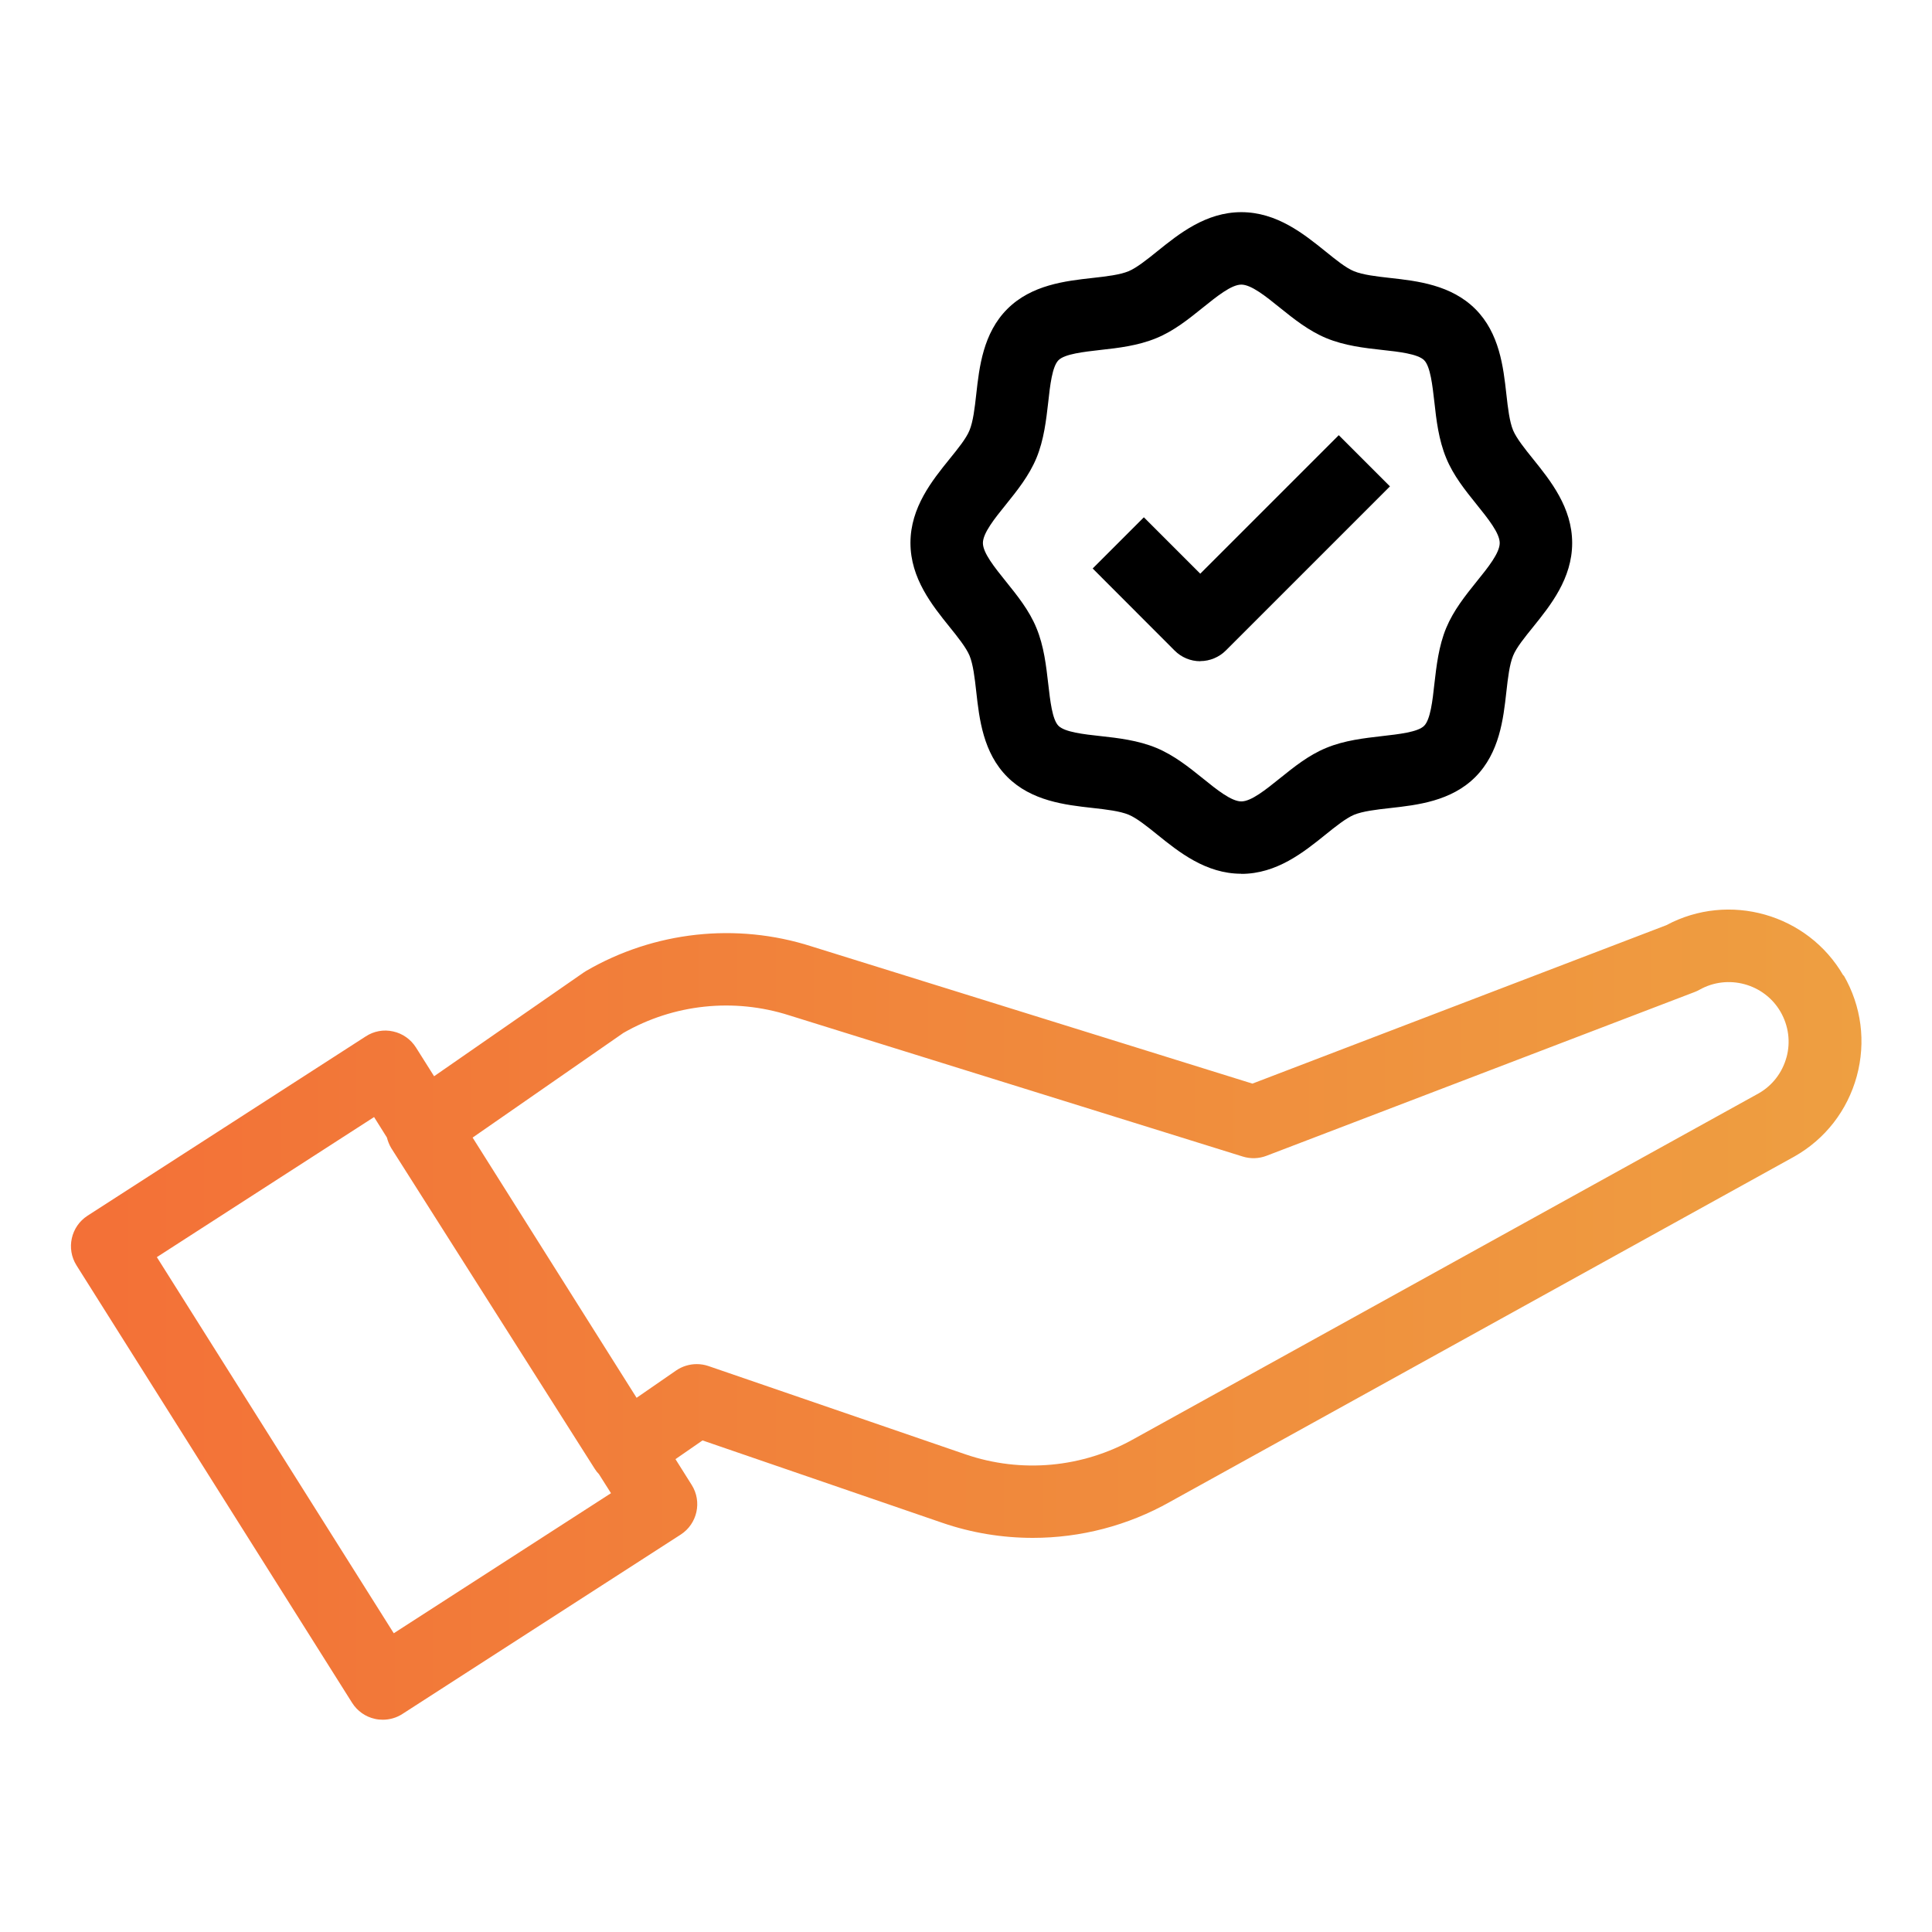 <?xml version="1.0" encoding="UTF-8"?>
<svg xmlns="http://www.w3.org/2000/svg" xmlns:xlink="http://www.w3.org/1999/xlink" id="icons" viewBox="0 0 160 160">
  <defs>
    <style>
      .cls-1 {
        fill: url(#linear-gradient);
      }
    </style>
    <linearGradient id="linear-gradient" x1="5.87" y1="108.88" x2="154.13" y2="108.88" gradientUnits="userSpaceOnUse">
      <stop offset="0" stop-color="#f37037"></stop>
      <stop offset="1" stop-color="#ee9f41"></stop>
    </linearGradient>
  </defs>
  <path class="cls-1" d="M152.66,80.79c-2.95-5.11-9.48-6.95-14.66-4.17l-34.28,13.12-36.53-11.37c-6.22-1.99-13.02-1.24-18.67,2.05-.07,.04-.13,.08-.2,.13l-12.37,8.58-1.5-2.38c-.43-.68-1.11-1.16-1.89-1.33-.78-.18-1.6-.03-2.27,.41l-23.04,14.85c-1.38,.89-1.79,2.73-.91,4.12l22.82,36.22c.43,.68,1.11,1.16,1.89,1.33,.21,.05,.43,.07,.65,.07,.57,0,1.14-.16,1.63-.48l23.04-14.85c1.38-.89,1.79-2.73,.91-4.12l-1.34-2.13,2.24-1.55,19.85,6.82c2.44,.84,4.98,1.25,7.51,1.25,3.94,0,7.86-1.01,11.35-2.98l51.71-28.6c2.56-1.45,4.39-3.81,5.17-6.65,.77-2.84,.39-5.8-1.08-8.35Zm-120.05,54.47l-19.62-31.15,17.99-11.6,1.06,1.69c.08,.3,.19,.6,.36,.88l16.86,26.57c.1,.16,.21,.3,.34,.43l1,1.58-17.99,11.6Zm115.34-47.7c-.35,1.28-1.18,2.35-2.31,2.99l-51.71,28.6c-4.26,2.41-9.35,2.88-13.98,1.29l-21.28-7.31c-.32-.11-.65-.16-.97-.16-.6,0-1.2,.18-1.71,.53l-3.27,2.26-13.58-21.55,12.49-8.67c4.16-2.39,9.15-2.92,13.74-1.45l37.55,11.69c.64,.2,1.33,.18,1.96-.06l35.45-13.56c.14-.05,.28-.12,.41-.19,2.35-1.33,5.37-.51,6.72,1.83,.66,1.15,.84,2.49,.49,3.77Z"></path>
  <g>
    <path d="M102.8,72.36c-2.94,0-5.17-1.8-6.96-3.24-.84-.68-1.7-1.37-2.37-1.65-.73-.3-1.83-.43-3-.56-2.25-.25-5.05-.57-7.05-2.57-2-2-2.32-4.8-2.57-7.05-.13-1.17-.26-2.27-.56-3-.28-.66-.97-1.53-1.65-2.37-1.44-1.79-3.24-4.02-3.24-6.96s1.8-5.17,3.24-6.95c.68-.84,1.38-1.7,1.65-2.37,.3-.73,.43-1.83,.56-3,.25-2.25,.57-5.05,2.57-7.05,2-2,4.8-2.32,7.05-2.57,1.17-.13,2.27-.26,3-.56,.66-.28,1.53-.97,2.37-1.65,1.79-1.44,4.02-3.24,6.96-3.24s5.17,1.8,6.96,3.24c.84,.68,1.7,1.38,2.37,1.65,.73,.3,1.84,.43,3,.56,2.25,.25,5.04,.57,7.05,2.57,2,2,2.32,4.8,2.57,7.05,.13,1.17,.26,2.27,.56,3,.28,.66,.97,1.53,1.65,2.37,1.44,1.79,3.24,4.02,3.24,6.96s-1.8,5.17-3.24,6.96c-.68,.84-1.38,1.7-1.65,2.37-.3,.73-.43,1.83-.56,3-.25,2.25-.57,5.04-2.57,7.05-2,2-4.8,2.32-7.05,2.57-1.17,.13-2.27,.26-3,.56-.66,.28-1.53,.97-2.37,1.65-1.79,1.44-4.02,3.24-6.96,3.24Zm0-48.79c-.82,0-2.02,.97-3.19,1.91-1.17,.94-2.38,1.92-3.84,2.52-1.52,.63-3.17,.82-4.63,.98-1.39,.16-2.96,.33-3.48,.85-.52,.52-.7,2.09-.85,3.48-.17,1.46-.35,3.11-.98,4.63-.61,1.46-1.58,2.67-2.52,3.84-.94,1.16-1.91,2.37-1.91,3.19s.97,2.02,1.91,3.19c.94,1.17,1.92,2.38,2.52,3.84,.63,1.51,.81,3.17,.98,4.63,.16,1.39,.33,2.96,.85,3.48s2.09,.7,3.48,.85c1.46,.16,3.11,.35,4.63,.98,1.46,.61,2.67,1.58,3.84,2.52,1.16,.94,2.37,1.91,3.19,1.91s2.02-.97,3.19-1.91c1.17-.94,2.38-1.92,3.84-2.52,1.51-.63,3.17-.81,4.63-.98,1.39-.16,2.96-.33,3.48-.85,.52-.52,.7-2.09,.85-3.48,.17-1.46,.35-3.11,.98-4.63,.61-1.46,1.58-2.67,2.52-3.84,.94-1.16,1.91-2.37,1.91-3.19s-.97-2.02-1.91-3.19c-.94-1.17-1.92-2.38-2.52-3.84-.63-1.52-.82-3.17-.98-4.63-.16-1.39-.33-2.96-.85-3.48-.52-.52-2.09-.7-3.48-.85-1.46-.16-3.11-.35-4.63-.98-1.46-.61-2.67-1.58-3.84-2.52-1.16-.94-2.37-1.91-3.19-1.91Z"></path>
    <path d="M99.4,54.76h0c-.8,0-1.56-.32-2.12-.88l-6.79-6.8,4.24-4.24,4.67,4.67,11.47-11.47,4.24,4.24-13.59,13.59c-.56,.56-1.33,.88-2.12,.88Z"></path>
  </g>
</svg>
